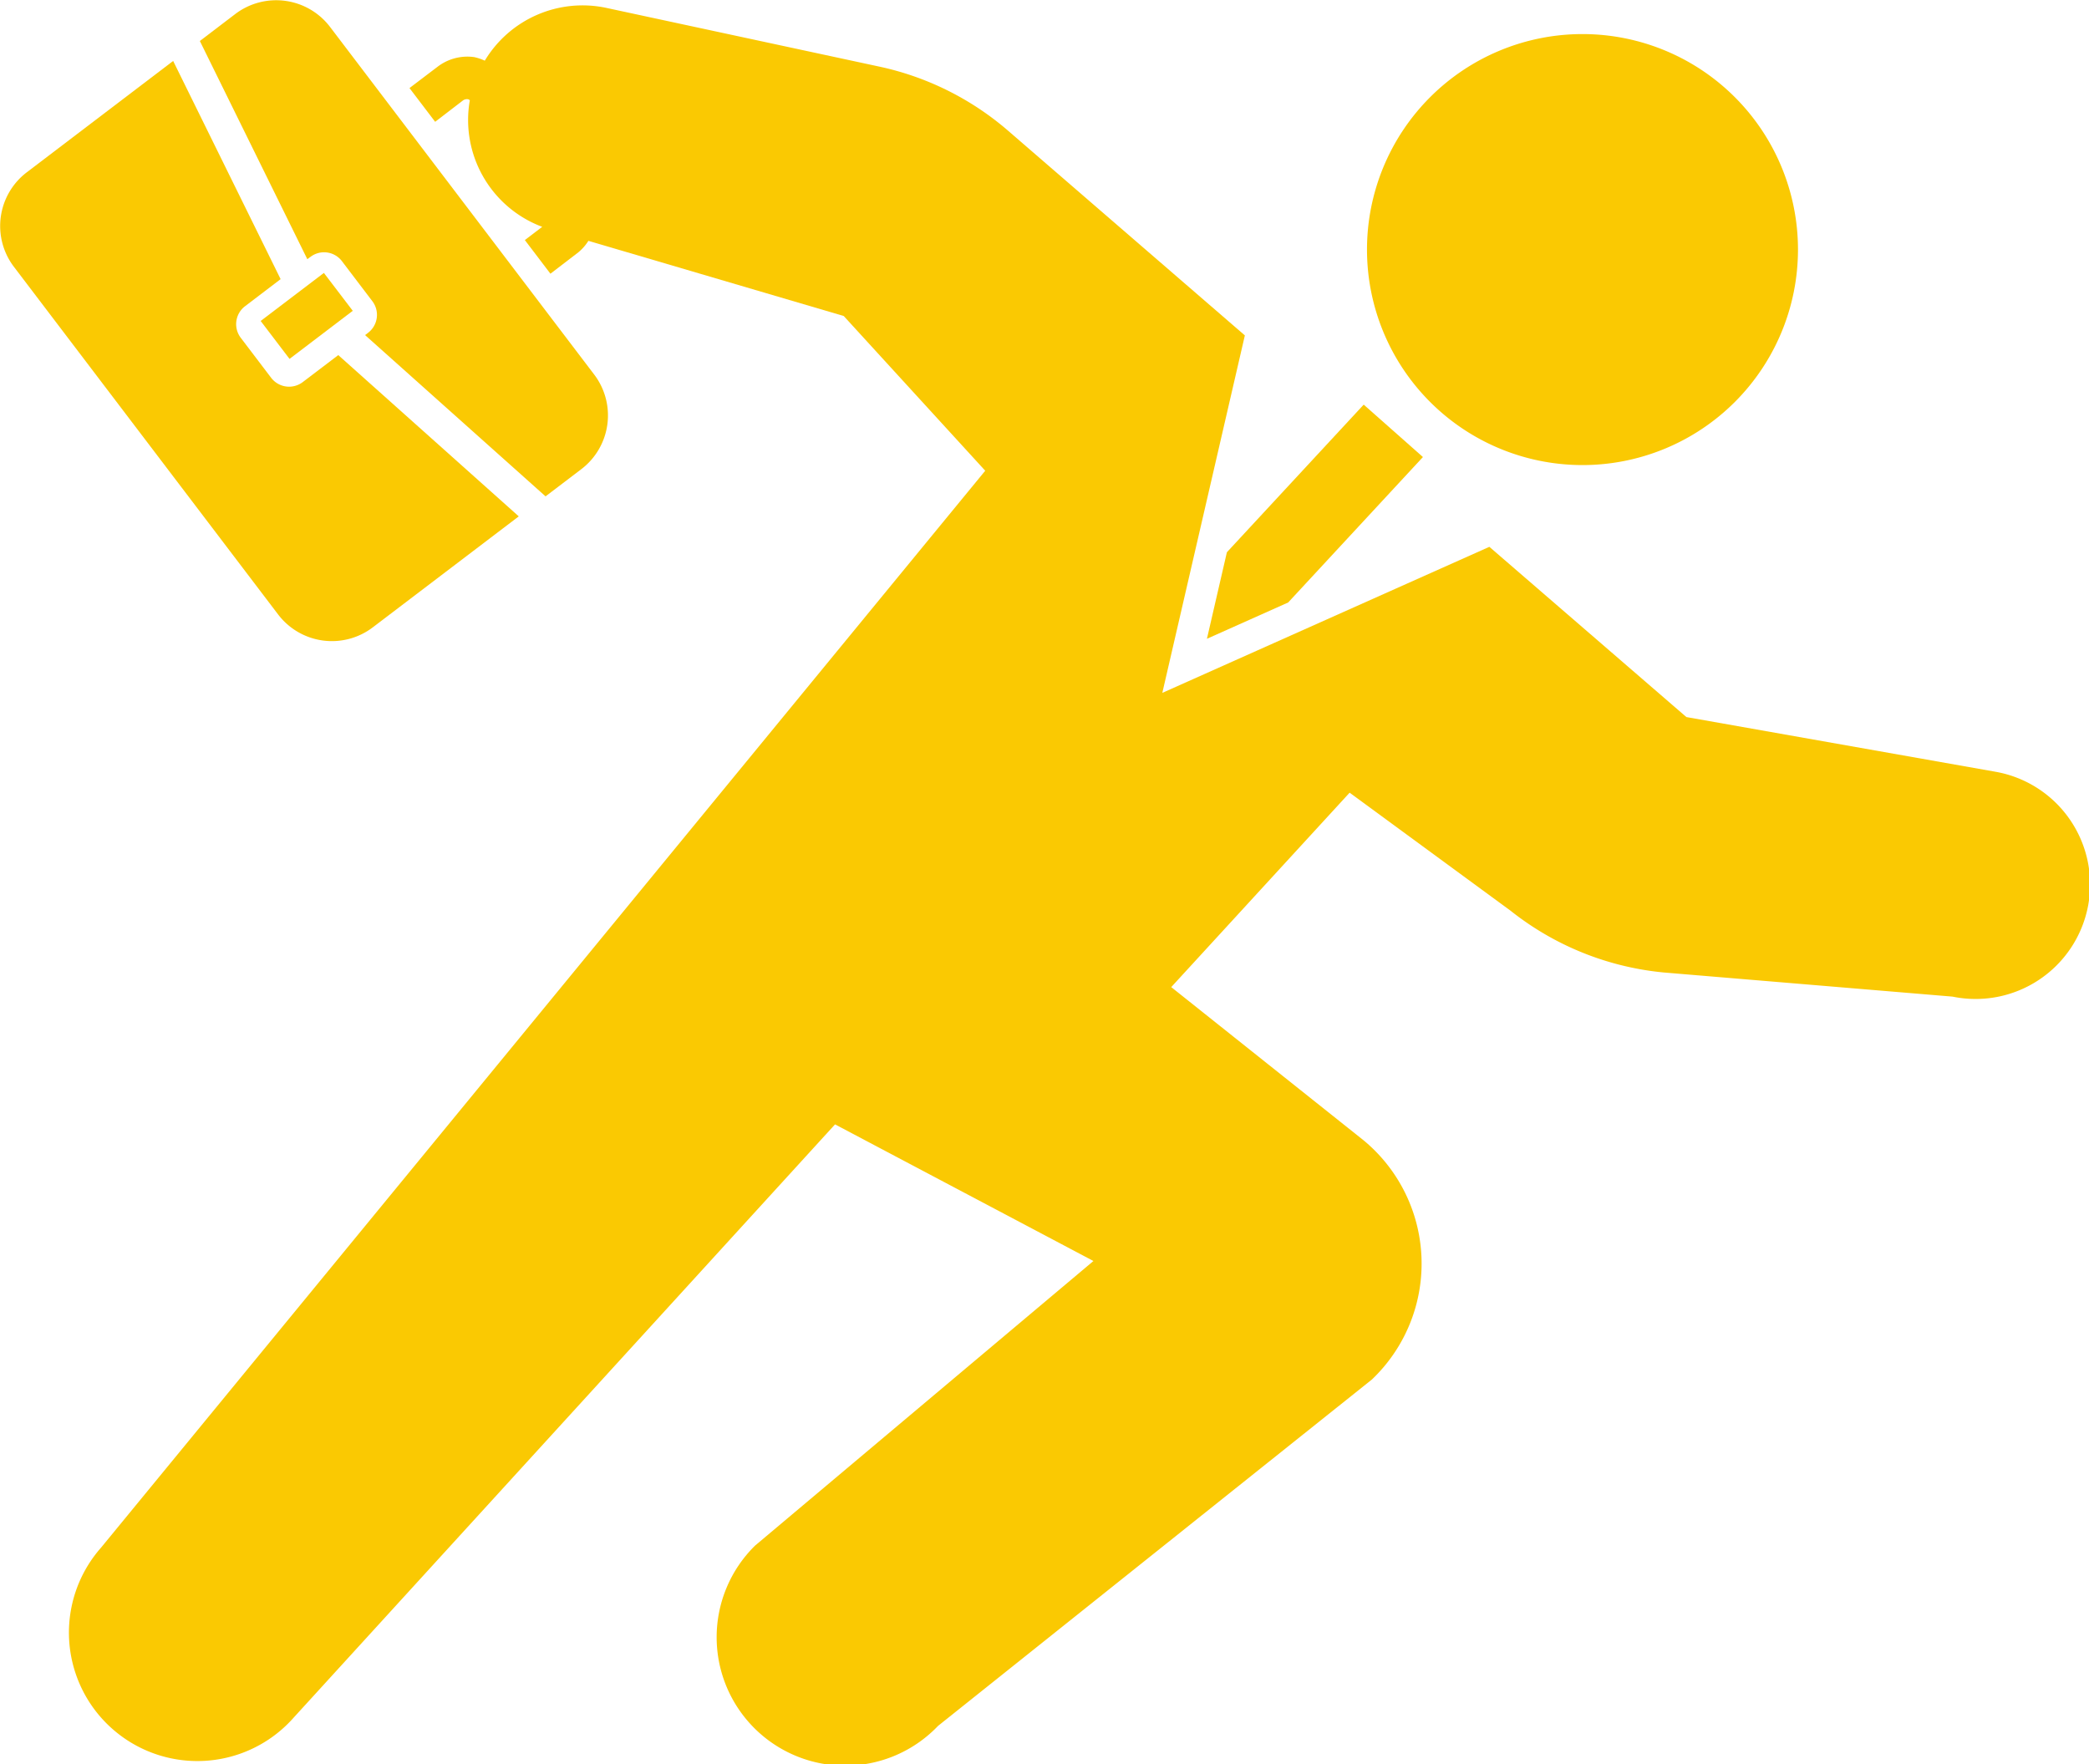 <svg id="ダッシュアイコン2" xmlns="http://www.w3.org/2000/svg" width="45" height="38" viewBox="0 0 45 38">
  <path id="パス_40" data-name="パス 40" d="M75.128,57.159a4.642,4.642,0,1,1,4.642-4.642A4.642,4.642,0,0,1,75.128,57.159Z" transform="translate(-41.039 -47.141)" fill="#fac902"/>
  <path id="パス_41" data-name="パス 41" d="M19.74,50.977l-3.048-3.333-5.5-1.619a1.026,1.026,0,0,1-.218.248l-.6.46-.551-.725.374-.285a2.457,2.457,0,0,1-1.559-2.728c-.01,0-.018-.017-.03-.018A.143.143,0,0,0,8.491,43l-.6.461-.553-.727.606-.46a1.057,1.057,0,0,1,.788-.207,1.1,1.1,0,0,1,.228.077,2.458,2.458,0,0,1,2.6-1.141l5.9,1.269a6.247,6.247,0,0,1,2.773,1.381l5.1,4.409-1.778,7.7,7.045-3.146,4.244,3.667,6.669,1.18a2.466,2.466,0,1,1-.936,4.842l-6.221-.52a6.261,6.261,0,0,1-3.3-1.331l-3.466-2.542L23.747,62.1,27.89,65.4a3.446,3.446,0,0,1,.177,5.155l-9.343,7.459a2.767,2.767,0,1,1-3.941-3.884L22.071,68l-5.566-2.943L4.844,77.835A2.767,2.767,0,1,1,.694,74.174Z" transform="translate(1.483 -40.837)" fill="#fac902"/>
  <path id="パス_42" data-name="パス 42" d="M165.227,143.346l-1.75.782.43-1.864,2.947-3.18,1.276,1.129Z" transform="translate(-137.478 -130.368)" fill="#fac902"/>
  <path id="パス_43" data-name="パス 43" d="M372.96,49.728l-.772.587L368.3,46.841l.066-.05a.486.486,0,0,0,.091-.68l-.655-.862a.483.483,0,0,0-.679-.092l-.067.049-2.315-4.7.763-.581a1.458,1.458,0,0,1,2.041.277l5.693,7.492A1.455,1.455,0,0,1,372.96,49.728Z" transform="translate(-360.436 -39.623)" fill="#fac902"/>
  <path id="パス_44" data-name="パス 44" d="M386.936,56.808l3.155-2.4,2.315,4.7-.766.583a.485.485,0,0,0-.093.68l.655.862a.486.486,0,0,0,.68.093l.766-.582,3.888,3.474-3.145,2.391a1.456,1.456,0,0,1-2.039-.278l-5.693-7.491A1.453,1.453,0,0,1,386.936,56.808Z" transform="translate(-386.361 -53.095)" fill="#fac902"/>
  <path id="パス_45" data-name="パス 45" d="M428.6,107.438l-1.362,1.036-.622-.817,1.362-1.035Z" transform="translate(-421.001 -100.743)" fill="#fac902"/>
</svg>
